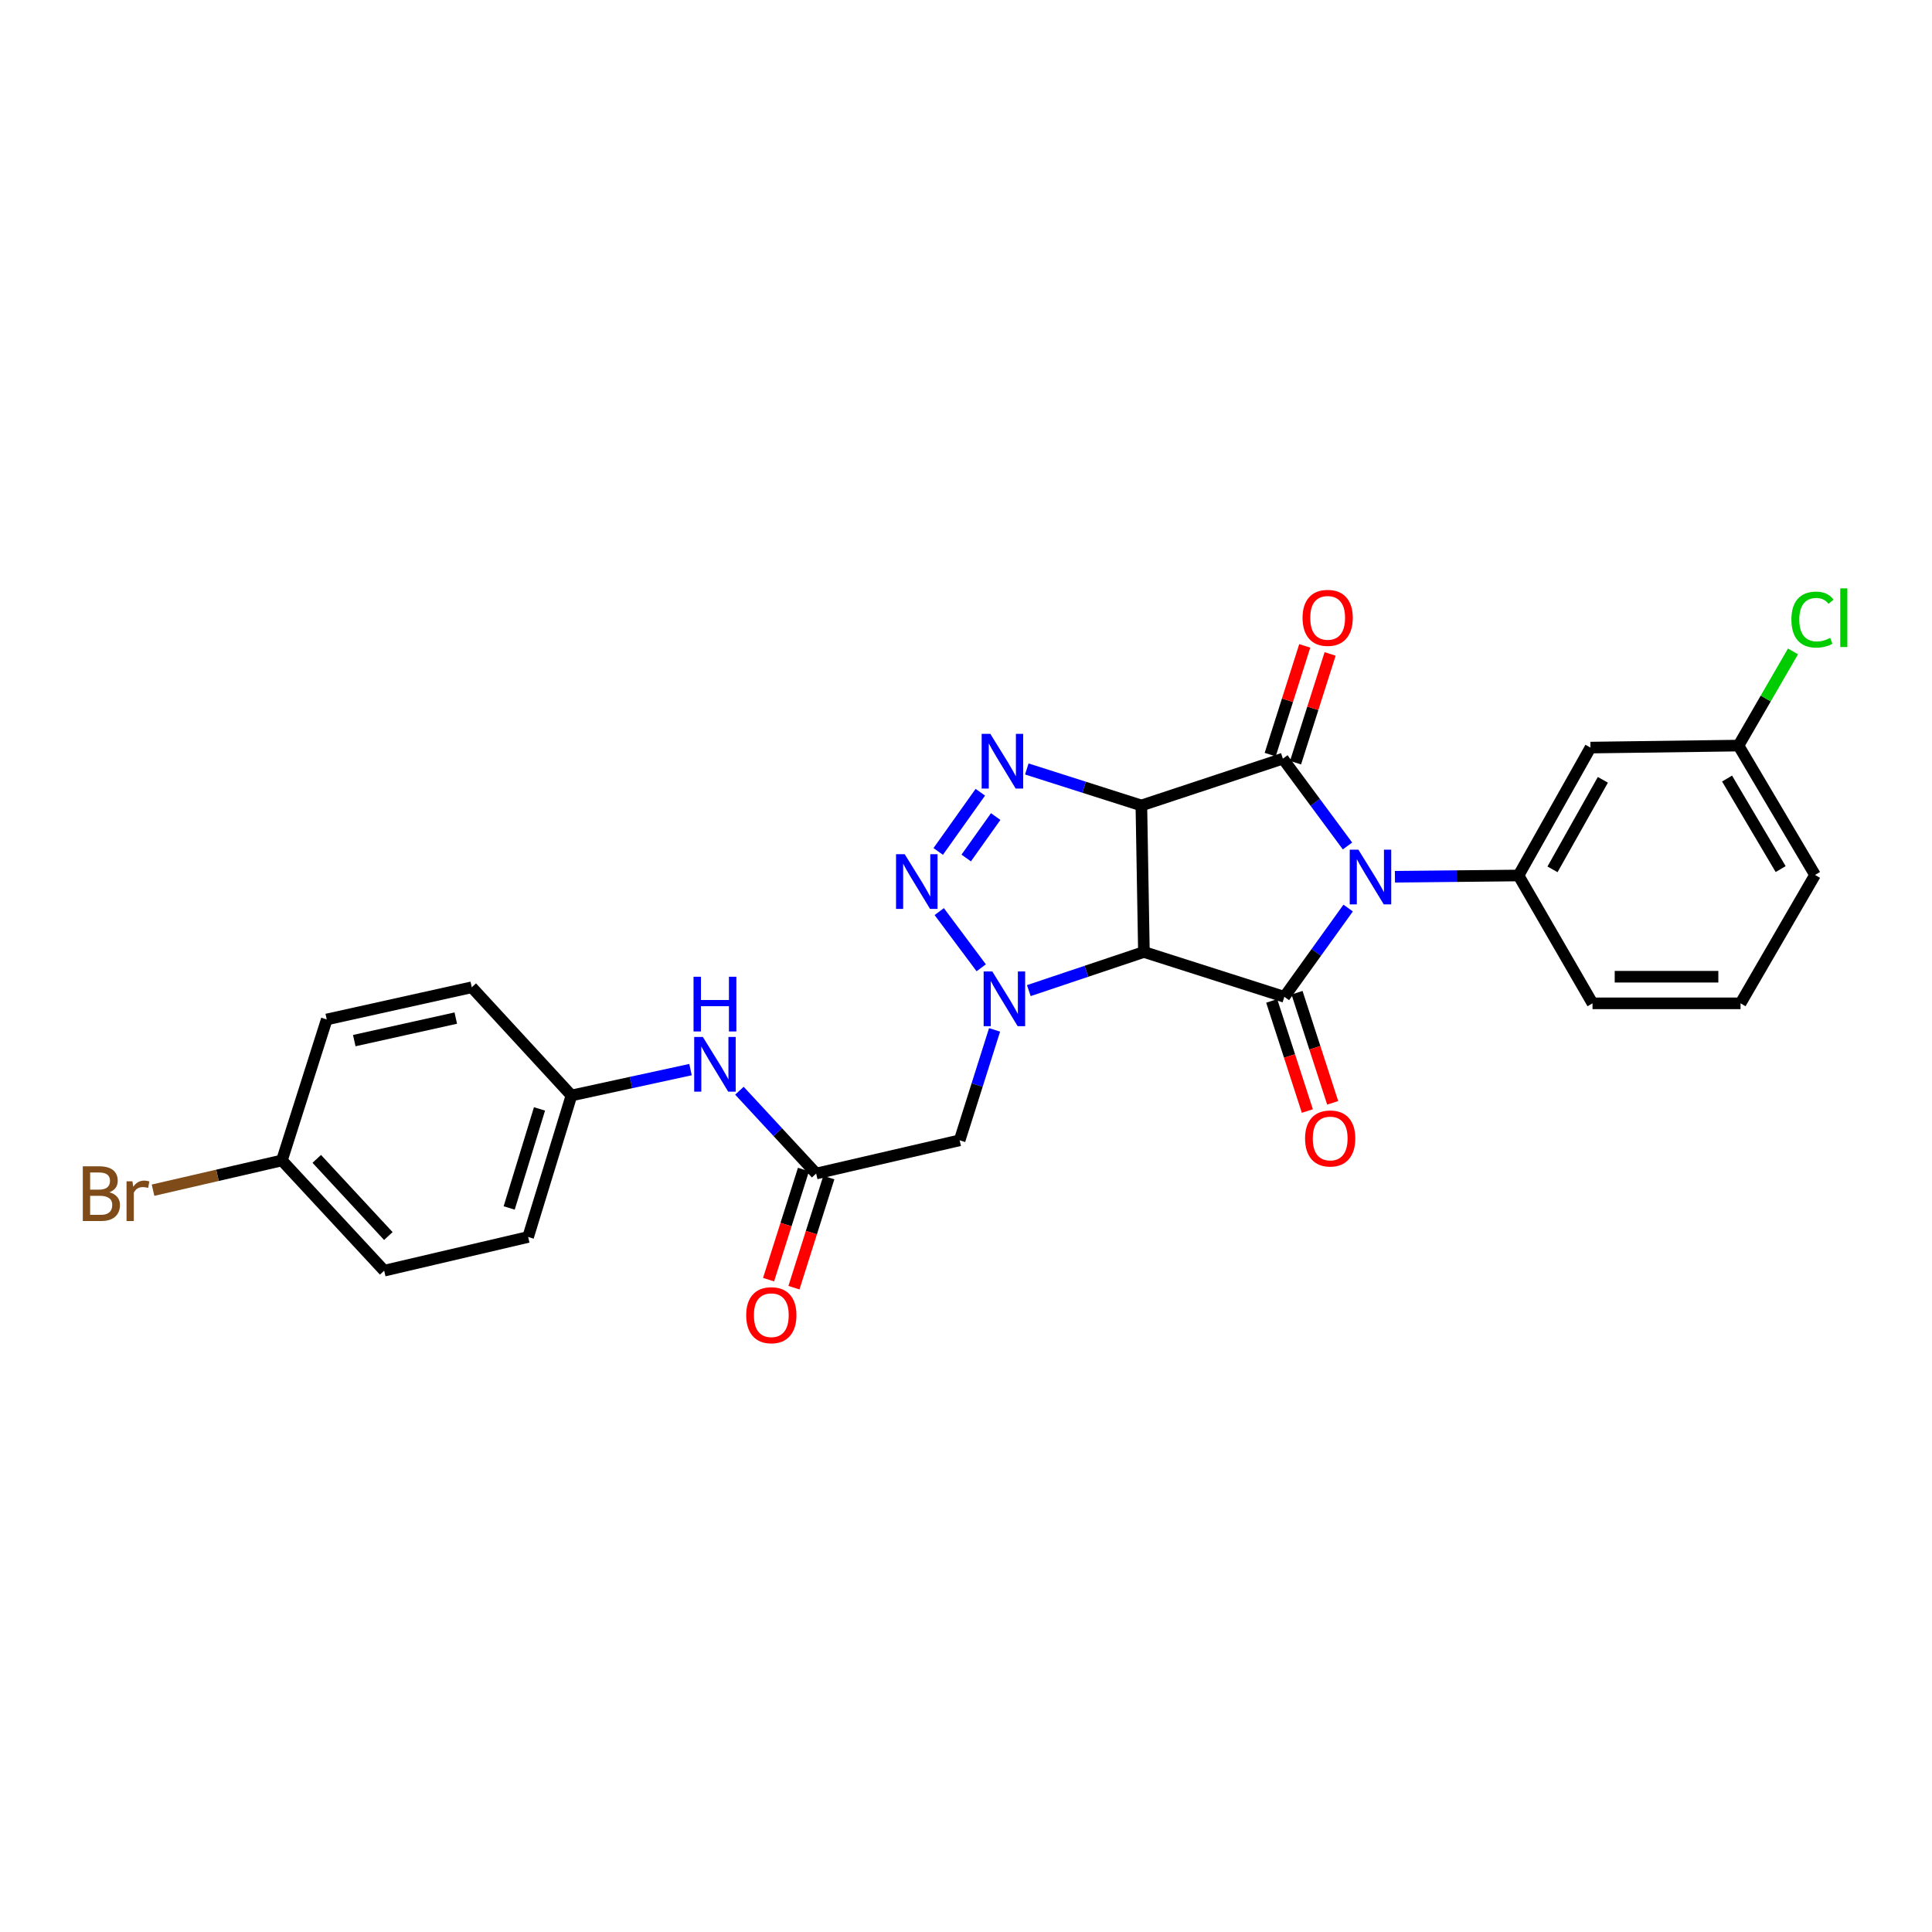 <?xml version='1.0' encoding='iso-8859-1'?>
<svg version='1.1' baseProfile='full'
              xmlns='http://www.w3.org/2000/svg'
                      xmlns:rdkit='http://www.rdkit.org/xml'
                      xmlns:xlink='http://www.w3.org/1999/xlink'
                  xml:space='preserve'
width='1000px' height='1000px' viewBox='0 0 1000 1000'>
<!-- END OF HEADER -->
<rect style='opacity:1.0;fill:#FFFFFF;stroke:none' width='1000' height='1000' x='0' y='0'> </rect>
<path class='bond-2' d='M 697.464,437.873 L 680.739,415.274' style='fill:none;fill-rule:evenodd;stroke:#0000FF;stroke-width:6px;stroke-linecap:butt;stroke-linejoin:miter;stroke-opacity:1' />
<path class='bond-2' d='M 680.739,415.274 L 664.013,392.676' style='fill:none;fill-rule:evenodd;stroke:#000000;stroke-width:6px;stroke-linecap:butt;stroke-linejoin:miter;stroke-opacity:1' />
<path class='bond-3' d='M 697.806,470.007 L 681.296,492.979' style='fill:none;fill-rule:evenodd;stroke:#0000FF;stroke-width:6px;stroke-linecap:butt;stroke-linejoin:miter;stroke-opacity:1' />
<path class='bond-3' d='M 681.296,492.979 L 664.786,515.95' style='fill:none;fill-rule:evenodd;stroke:#000000;stroke-width:6px;stroke-linecap:butt;stroke-linejoin:miter;stroke-opacity:1' />
<path class='bond-7' d='M 722.011,453.808 L 753.995,453.479' style='fill:none;fill-rule:evenodd;stroke:#0000FF;stroke-width:6px;stroke-linecap:butt;stroke-linejoin:miter;stroke-opacity:1' />
<path class='bond-7' d='M 753.995,453.479 L 785.979,453.15' style='fill:none;fill-rule:evenodd;stroke:#000000;stroke-width:6px;stroke-linecap:butt;stroke-linejoin:miter;stroke-opacity:1' />
<path class='bond-0' d='M 590.772,416.908 L 664.013,392.676' style='fill:none;fill-rule:evenodd;stroke:#000000;stroke-width:6px;stroke-linecap:butt;stroke-linejoin:miter;stroke-opacity:1' />
<path class='bond-5' d='M 590.772,416.908 L 561.124,407.462' style='fill:none;fill-rule:evenodd;stroke:#000000;stroke-width:6px;stroke-linecap:butt;stroke-linejoin:miter;stroke-opacity:1' />
<path class='bond-5' d='M 561.124,407.462 L 531.475,398.015' style='fill:none;fill-rule:evenodd;stroke:#0000FF;stroke-width:6px;stroke-linecap:butt;stroke-linejoin:miter;stroke-opacity:1' />
<path class='bond-27' d='M 590.772,416.908 L 592.089,492.744' style='fill:none;fill-rule:evenodd;stroke:#000000;stroke-width:6px;stroke-linecap:butt;stroke-linejoin:miter;stroke-opacity:1' />
<path class='bond-1' d='M 592.089,492.744 L 664.786,515.95' style='fill:none;fill-rule:evenodd;stroke:#000000;stroke-width:6px;stroke-linecap:butt;stroke-linejoin:miter;stroke-opacity:1' />
<path class='bond-4' d='M 592.089,492.744 L 562.303,502.741' style='fill:none;fill-rule:evenodd;stroke:#000000;stroke-width:6px;stroke-linecap:butt;stroke-linejoin:miter;stroke-opacity:1' />
<path class='bond-4' d='M 562.303,502.741 L 532.518,512.739' style='fill:none;fill-rule:evenodd;stroke:#0000FF;stroke-width:6px;stroke-linecap:butt;stroke-linejoin:miter;stroke-opacity:1' />
<path class='bond-11' d='M 670.578,394.762 L 679.521,366.62' style='fill:none;fill-rule:evenodd;stroke:#000000;stroke-width:6px;stroke-linecap:butt;stroke-linejoin:miter;stroke-opacity:1' />
<path class='bond-11' d='M 679.521,366.62 L 688.463,338.478' style='fill:none;fill-rule:evenodd;stroke:#FF0000;stroke-width:6px;stroke-linecap:butt;stroke-linejoin:miter;stroke-opacity:1' />
<path class='bond-11' d='M 657.448,390.59 L 666.39,362.448' style='fill:none;fill-rule:evenodd;stroke:#000000;stroke-width:6px;stroke-linecap:butt;stroke-linejoin:miter;stroke-opacity:1' />
<path class='bond-11' d='M 666.39,362.448 L 675.333,334.306' style='fill:none;fill-rule:evenodd;stroke:#FF0000;stroke-width:6px;stroke-linecap:butt;stroke-linejoin:miter;stroke-opacity:1' />
<path class='bond-12' d='M 658.232,518.072 L 667.459,546.57' style='fill:none;fill-rule:evenodd;stroke:#000000;stroke-width:6px;stroke-linecap:butt;stroke-linejoin:miter;stroke-opacity:1' />
<path class='bond-12' d='M 667.459,546.57 L 676.685,575.068' style='fill:none;fill-rule:evenodd;stroke:#FF0000;stroke-width:6px;stroke-linecap:butt;stroke-linejoin:miter;stroke-opacity:1' />
<path class='bond-12' d='M 671.34,513.829 L 680.566,542.327' style='fill:none;fill-rule:evenodd;stroke:#000000;stroke-width:6px;stroke-linecap:butt;stroke-linejoin:miter;stroke-opacity:1' />
<path class='bond-12' d='M 680.566,542.327 L 689.792,570.825' style='fill:none;fill-rule:evenodd;stroke:#FF0000;stroke-width:6px;stroke-linecap:butt;stroke-linejoin:miter;stroke-opacity:1' />
<path class='bond-6' d='M 507.881,500.93 L 486.15,471.841' style='fill:none;fill-rule:evenodd;stroke:#0000FF;stroke-width:6px;stroke-linecap:butt;stroke-linejoin:miter;stroke-opacity:1' />
<path class='bond-8' d='M 514.788,533.064 L 505.751,561.644' style='fill:none;fill-rule:evenodd;stroke:#0000FF;stroke-width:6px;stroke-linecap:butt;stroke-linejoin:miter;stroke-opacity:1' />
<path class='bond-8' d='M 505.751,561.644 L 496.713,590.224' style='fill:none;fill-rule:evenodd;stroke:#000000;stroke-width:6px;stroke-linecap:butt;stroke-linejoin:miter;stroke-opacity:1' />
<path class='bond-29' d='M 507.415,410.063 L 485.614,440.71' style='fill:none;fill-rule:evenodd;stroke:#0000FF;stroke-width:6px;stroke-linecap:butt;stroke-linejoin:miter;stroke-opacity:1' />
<path class='bond-29' d='M 515.371,422.647 L 500.11,444.099' style='fill:none;fill-rule:evenodd;stroke:#0000FF;stroke-width:6px;stroke-linecap:butt;stroke-linejoin:miter;stroke-opacity:1' />
<path class='bond-10' d='M 785.979,453.15 L 823.223,386.951' style='fill:none;fill-rule:evenodd;stroke:#000000;stroke-width:6px;stroke-linecap:butt;stroke-linejoin:miter;stroke-opacity:1' />
<path class='bond-10' d='M 803.573,449.975 L 829.643,403.636' style='fill:none;fill-rule:evenodd;stroke:#000000;stroke-width:6px;stroke-linecap:butt;stroke-linejoin:miter;stroke-opacity:1' />
<path class='bond-18' d='M 785.979,453.15 L 824.279,519.326' style='fill:none;fill-rule:evenodd;stroke:#000000;stroke-width:6px;stroke-linecap:butt;stroke-linejoin:miter;stroke-opacity:1' />
<path class='bond-9' d='M 496.713,590.224 L 422.439,607.423' style='fill:none;fill-rule:evenodd;stroke:#000000;stroke-width:6px;stroke-linecap:butt;stroke-linejoin:miter;stroke-opacity:1' />
<path class='bond-13' d='M 422.439,607.423 L 402.58,585.986' style='fill:none;fill-rule:evenodd;stroke:#000000;stroke-width:6px;stroke-linecap:butt;stroke-linejoin:miter;stroke-opacity:1' />
<path class='bond-13' d='M 402.58,585.986 L 382.722,564.549' style='fill:none;fill-rule:evenodd;stroke:#0000FF;stroke-width:6px;stroke-linecap:butt;stroke-linejoin:miter;stroke-opacity:1' />
<path class='bond-14' d='M 415.872,605.342 L 406.841,633.842' style='fill:none;fill-rule:evenodd;stroke:#000000;stroke-width:6px;stroke-linecap:butt;stroke-linejoin:miter;stroke-opacity:1' />
<path class='bond-14' d='M 406.841,633.842 L 397.811,662.342' style='fill:none;fill-rule:evenodd;stroke:#FF0000;stroke-width:6px;stroke-linecap:butt;stroke-linejoin:miter;stroke-opacity:1' />
<path class='bond-14' d='M 429.005,609.504 L 419.975,638.004' style='fill:none;fill-rule:evenodd;stroke:#000000;stroke-width:6px;stroke-linecap:butt;stroke-linejoin:miter;stroke-opacity:1' />
<path class='bond-14' d='M 419.975,638.004 L 410.945,666.504' style='fill:none;fill-rule:evenodd;stroke:#FF0000;stroke-width:6px;stroke-linecap:butt;stroke-linejoin:miter;stroke-opacity:1' />
<path class='bond-15' d='M 823.223,386.951 L 899.839,385.917' style='fill:none;fill-rule:evenodd;stroke:#000000;stroke-width:6px;stroke-linecap:butt;stroke-linejoin:miter;stroke-opacity:1' />
<path class='bond-16' d='M 357.415,553.623 L 326.598,560.32' style='fill:none;fill-rule:evenodd;stroke:#0000FF;stroke-width:6px;stroke-linecap:butt;stroke-linejoin:miter;stroke-opacity:1' />
<path class='bond-16' d='M 326.598,560.32 L 295.781,567.018' style='fill:none;fill-rule:evenodd;stroke:#000000;stroke-width:6px;stroke-linecap:butt;stroke-linejoin:miter;stroke-opacity:1' />
<path class='bond-19' d='M 899.839,385.917 L 913.943,361.544' style='fill:none;fill-rule:evenodd;stroke:#000000;stroke-width:6px;stroke-linecap:butt;stroke-linejoin:miter;stroke-opacity:1' />
<path class='bond-19' d='M 913.943,361.544 L 928.048,337.17' style='fill:none;fill-rule:evenodd;stroke:#00CC00;stroke-width:6px;stroke-linecap:butt;stroke-linejoin:miter;stroke-opacity:1' />
<path class='bond-28' d='M 899.839,385.917 L 939.463,452.866' style='fill:none;fill-rule:evenodd;stroke:#000000;stroke-width:6px;stroke-linecap:butt;stroke-linejoin:miter;stroke-opacity:1' />
<path class='bond-28' d='M 893.926,402.977 L 921.664,449.841' style='fill:none;fill-rule:evenodd;stroke:#000000;stroke-width:6px;stroke-linecap:butt;stroke-linejoin:miter;stroke-opacity:1' />
<path class='bond-21' d='M 295.781,567.018 L 244.186,511.014' style='fill:none;fill-rule:evenodd;stroke:#000000;stroke-width:6px;stroke-linecap:butt;stroke-linejoin:miter;stroke-opacity:1' />
<path class='bond-22' d='M 295.781,567.018 L 273.363,640.258' style='fill:none;fill-rule:evenodd;stroke:#000000;stroke-width:6px;stroke-linecap:butt;stroke-linejoin:miter;stroke-opacity:1' />
<path class='bond-22' d='M 279.244,573.971 L 263.552,625.24' style='fill:none;fill-rule:evenodd;stroke:#000000;stroke-width:6px;stroke-linecap:butt;stroke-linejoin:miter;stroke-opacity:1' />
<path class='bond-17' d='M 145.917,600.641 L 198.844,657.702' style='fill:none;fill-rule:evenodd;stroke:#000000;stroke-width:6px;stroke-linecap:butt;stroke-linejoin:miter;stroke-opacity:1' />
<path class='bond-17' d='M 163.956,599.831 L 201.005,639.773' style='fill:none;fill-rule:evenodd;stroke:#000000;stroke-width:6px;stroke-linecap:butt;stroke-linejoin:miter;stroke-opacity:1' />
<path class='bond-20' d='M 145.917,600.641 L 112.563,608.339' style='fill:none;fill-rule:evenodd;stroke:#000000;stroke-width:6px;stroke-linecap:butt;stroke-linejoin:miter;stroke-opacity:1' />
<path class='bond-20' d='M 112.563,608.339 L 79.21,616.037' style='fill:none;fill-rule:evenodd;stroke:#7F4C19;stroke-width:6px;stroke-linecap:butt;stroke-linejoin:miter;stroke-opacity:1' />
<path class='bond-30' d='M 145.917,600.641 L 169.123,527.669' style='fill:none;fill-rule:evenodd;stroke:#000000;stroke-width:6px;stroke-linecap:butt;stroke-linejoin:miter;stroke-opacity:1' />
<path class='bond-25' d='M 824.279,519.326 L 900.903,519.326' style='fill:none;fill-rule:evenodd;stroke:#000000;stroke-width:6px;stroke-linecap:butt;stroke-linejoin:miter;stroke-opacity:1' />
<path class='bond-25' d='M 835.773,505.549 L 889.409,505.549' style='fill:none;fill-rule:evenodd;stroke:#000000;stroke-width:6px;stroke-linecap:butt;stroke-linejoin:miter;stroke-opacity:1' />
<path class='bond-24' d='M 244.186,511.014 L 169.123,527.669' style='fill:none;fill-rule:evenodd;stroke:#000000;stroke-width:6px;stroke-linecap:butt;stroke-linejoin:miter;stroke-opacity:1' />
<path class='bond-24' d='M 235.911,526.962 L 183.367,538.62' style='fill:none;fill-rule:evenodd;stroke:#000000;stroke-width:6px;stroke-linecap:butt;stroke-linejoin:miter;stroke-opacity:1' />
<path class='bond-23' d='M 273.363,640.258 L 198.844,657.702' style='fill:none;fill-rule:evenodd;stroke:#000000;stroke-width:6px;stroke-linecap:butt;stroke-linejoin:miter;stroke-opacity:1' />
<path class='bond-26' d='M 900.903,519.326 L 939.463,452.866' style='fill:none;fill-rule:evenodd;stroke:#000000;stroke-width:6px;stroke-linecap:butt;stroke-linejoin:miter;stroke-opacity:1' />
<path  class='atom-0' d='M 703.095 439.778
L 712.375 454.778
Q 713.295 456.258, 714.775 458.938
Q 716.255 461.618, 716.335 461.778
L 716.335 439.778
L 720.095 439.778
L 720.095 468.098
L 716.215 468.098
L 706.255 451.698
Q 705.095 449.778, 703.855 447.578
Q 702.655 445.378, 702.295 444.698
L 702.295 468.098
L 698.615 468.098
L 698.615 439.778
L 703.095 439.778
' fill='#0000FF'/>
<path  class='atom-5' d='M 513.614 502.824
L 522.894 517.824
Q 523.814 519.304, 525.294 521.984
Q 526.774 524.664, 526.854 524.824
L 526.854 502.824
L 530.614 502.824
L 530.614 531.144
L 526.734 531.144
L 516.774 514.744
Q 515.614 512.824, 514.374 510.624
Q 513.174 508.424, 512.814 507.744
L 512.814 531.144
L 509.134 531.144
L 509.134 502.824
L 513.614 502.824
' fill='#0000FF'/>
<path  class='atom-6' d='M 512.588 379.832
L 521.868 394.832
Q 522.788 396.312, 524.268 398.992
Q 525.748 401.672, 525.828 401.832
L 525.828 379.832
L 529.588 379.832
L 529.588 408.152
L 525.708 408.152
L 515.748 391.752
Q 514.588 389.832, 513.348 387.632
Q 512.148 385.432, 511.788 384.752
L 511.788 408.152
L 508.108 408.152
L 508.108 379.832
L 512.588 379.832
' fill='#0000FF'/>
<path  class='atom-7' d='M 468.271 442.128
L 477.551 457.128
Q 478.471 458.608, 479.951 461.288
Q 481.431 463.968, 481.511 464.128
L 481.511 442.128
L 485.271 442.128
L 485.271 470.448
L 481.391 470.448
L 471.431 454.048
Q 470.271 452.128, 469.031 449.928
Q 467.831 447.728, 467.471 447.048
L 467.471 470.448
L 463.791 470.448
L 463.791 442.128
L 468.271 442.128
' fill='#0000FF'/>
<path  class='atom-12' d='M 674.197 319.798
Q 674.197 312.998, 677.557 309.198
Q 680.917 305.398, 687.197 305.398
Q 693.477 305.398, 696.837 309.198
Q 700.197 312.998, 700.197 319.798
Q 700.197 326.678, 696.797 330.598
Q 693.397 334.478, 687.197 334.478
Q 680.957 334.478, 677.557 330.598
Q 674.197 326.718, 674.197 319.798
M 687.197 331.278
Q 691.517 331.278, 693.837 328.398
Q 696.197 325.478, 696.197 319.798
Q 696.197 314.238, 693.837 311.438
Q 691.517 308.598, 687.197 308.598
Q 682.877 308.598, 680.517 311.398
Q 678.197 314.198, 678.197 319.798
Q 678.197 325.518, 680.517 328.398
Q 682.877 331.278, 687.197 331.278
' fill='#FF0000'/>
<path  class='atom-13' d='M 675.498 589.271
Q 675.498 582.471, 678.858 578.671
Q 682.218 574.871, 688.498 574.871
Q 694.778 574.871, 698.138 578.671
Q 701.498 582.471, 701.498 589.271
Q 701.498 596.151, 698.098 600.071
Q 694.698 603.951, 688.498 603.951
Q 682.258 603.951, 678.858 600.071
Q 675.498 596.191, 675.498 589.271
M 688.498 600.751
Q 692.818 600.751, 695.138 597.871
Q 697.498 594.951, 697.498 589.271
Q 697.498 583.711, 695.138 580.911
Q 692.818 578.071, 688.498 578.071
Q 684.178 578.071, 681.818 580.871
Q 679.498 583.671, 679.498 589.271
Q 679.498 594.991, 681.818 597.871
Q 684.178 600.751, 688.498 600.751
' fill='#FF0000'/>
<path  class='atom-14' d='M 363.795 536.715
L 373.075 551.715
Q 373.995 553.195, 375.475 555.875
Q 376.955 558.555, 377.035 558.715
L 377.035 536.715
L 380.795 536.715
L 380.795 565.035
L 376.915 565.035
L 366.955 548.635
Q 365.795 546.715, 364.555 544.515
Q 363.355 542.315, 362.995 541.635
L 362.995 565.035
L 359.315 565.035
L 359.315 536.715
L 363.795 536.715
' fill='#0000FF'/>
<path  class='atom-14' d='M 358.975 505.563
L 362.815 505.563
L 362.815 517.603
L 377.295 517.603
L 377.295 505.563
L 381.135 505.563
L 381.135 533.883
L 377.295 533.883
L 377.295 520.803
L 362.815 520.803
L 362.815 533.883
L 358.975 533.883
L 358.975 505.563
' fill='#0000FF'/>
<path  class='atom-15' d='M 386.232 680.744
Q 386.232 673.944, 389.592 670.144
Q 392.952 666.344, 399.232 666.344
Q 405.512 666.344, 408.872 670.144
Q 412.232 673.944, 412.232 680.744
Q 412.232 687.624, 408.832 691.544
Q 405.432 695.424, 399.232 695.424
Q 392.992 695.424, 389.592 691.544
Q 386.232 687.664, 386.232 680.744
M 399.232 692.224
Q 403.552 692.224, 405.872 689.344
Q 408.232 686.424, 408.232 680.744
Q 408.232 675.184, 405.872 672.384
Q 403.552 669.544, 399.232 669.544
Q 394.912 669.544, 392.552 672.344
Q 390.232 675.144, 390.232 680.744
Q 390.232 686.464, 392.552 689.344
Q 394.912 692.224, 399.232 692.224
' fill='#FF0000'/>
<path  class='atom-20' d='M 927.227 320.698
Q 927.227 313.658, 930.507 309.978
Q 933.827 306.258, 940.107 306.258
Q 945.947 306.258, 949.067 310.378
L 946.427 312.538
Q 944.147 309.538, 940.107 309.538
Q 935.827 309.538, 933.547 312.418
Q 931.307 315.258, 931.307 320.698
Q 931.307 326.298, 933.627 329.178
Q 935.987 332.058, 940.547 332.058
Q 943.667 332.058, 947.307 330.178
L 948.427 333.178
Q 946.947 334.138, 944.707 334.698
Q 942.467 335.258, 939.987 335.258
Q 933.827 335.258, 930.507 331.498
Q 927.227 327.738, 927.227 320.698
' fill='#00CC00'/>
<path  class='atom-20' d='M 952.507 304.538
L 956.187 304.538
L 956.187 334.898
L 952.507 334.898
L 952.507 304.538
' fill='#00CC00'/>
<path  class='atom-21' d='M 56.618 617.12
Q 59.338 617.88, 60.698 619.56
Q 62.098 621.2, 62.098 623.64
Q 62.098 627.56, 59.578 629.8
Q 57.098 632, 52.378 632
L 42.858 632
L 42.858 603.68
L 51.218 603.68
Q 56.058 603.68, 58.498 605.64
Q 60.938 607.6, 60.938 611.2
Q 60.938 615.48, 56.618 617.12
M 46.658 606.88
L 46.658 615.76
L 51.218 615.76
Q 54.018 615.76, 55.458 614.64
Q 56.938 613.48, 56.938 611.2
Q 56.938 606.88, 51.218 606.88
L 46.658 606.88
M 52.378 628.8
Q 55.138 628.8, 56.618 627.48
Q 58.098 626.16, 58.098 623.64
Q 58.098 621.32, 56.458 620.16
Q 54.858 618.96, 51.778 618.96
L 46.658 618.96
L 46.658 628.8
L 52.378 628.8
' fill='#7F4C19'/>
<path  class='atom-21' d='M 68.538 611.44
L 68.978 614.28
Q 71.138 611.08, 74.658 611.08
Q 75.778 611.08, 77.298 611.48
L 76.698 614.84
Q 74.978 614.44, 74.018 614.44
Q 72.338 614.44, 71.218 615.12
Q 70.138 615.76, 69.258 617.32
L 69.258 632
L 65.498 632
L 65.498 611.44
L 68.538 611.44
' fill='#7F4C19'/>
</svg>
